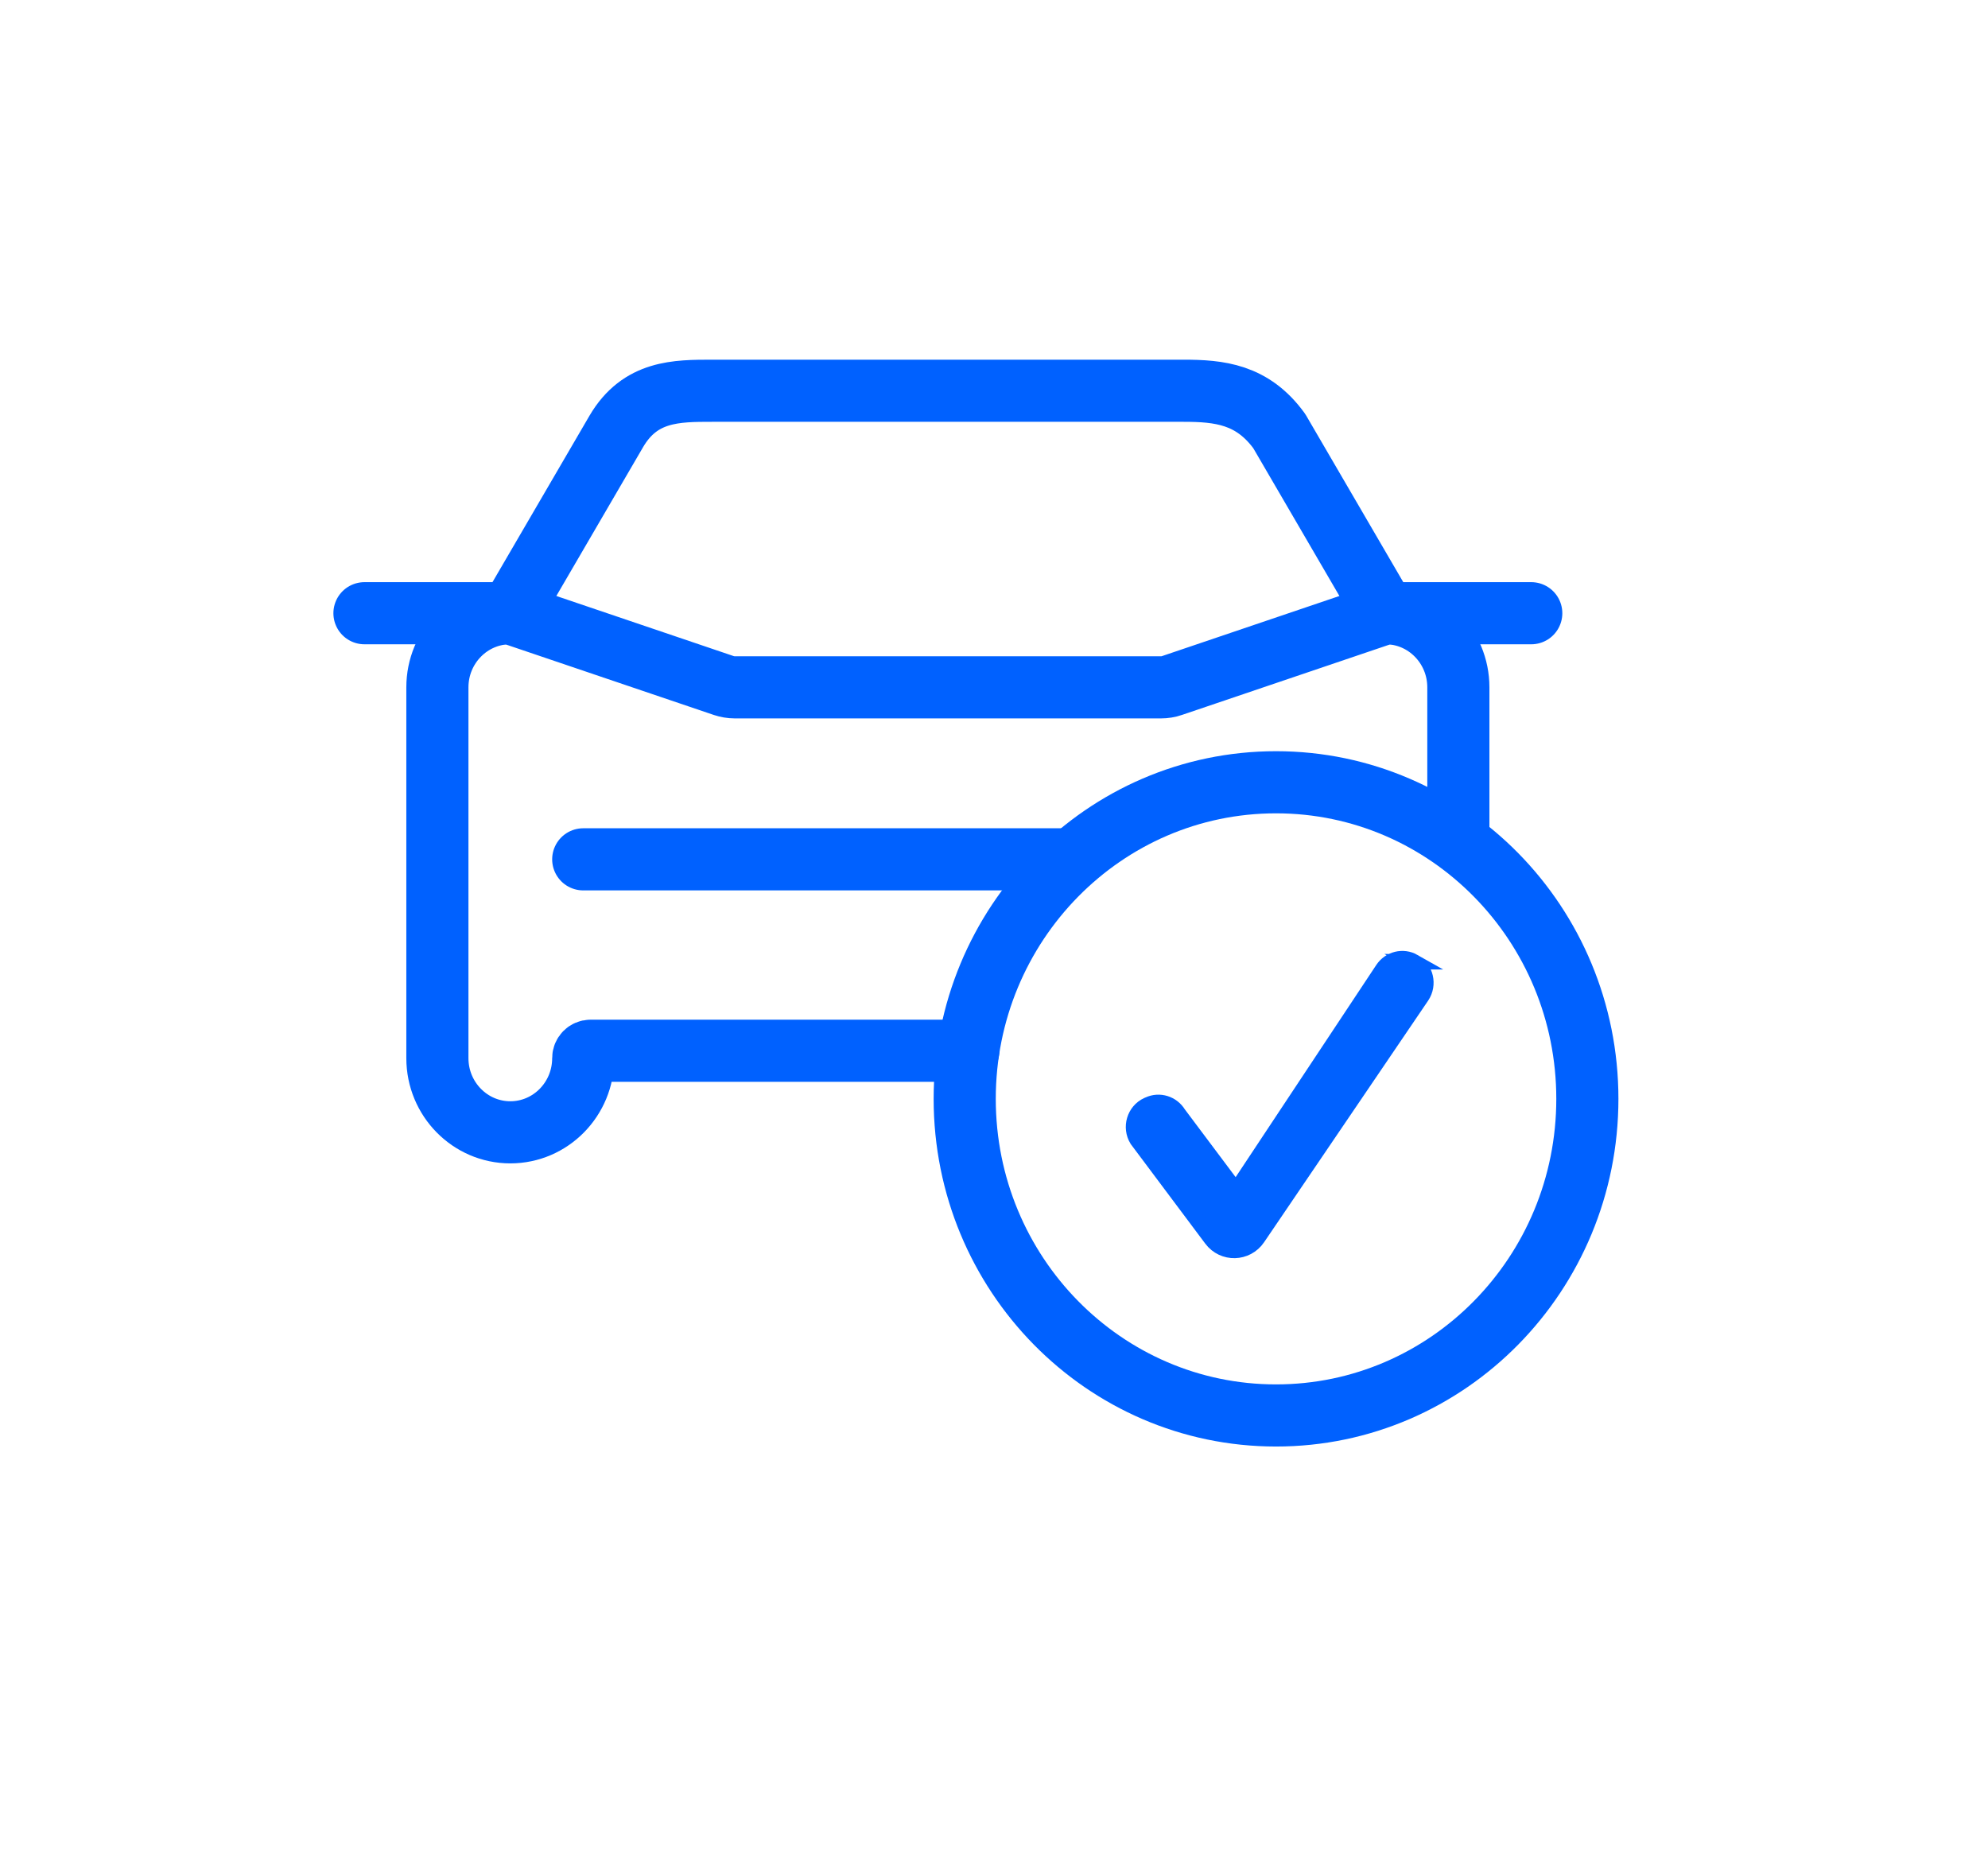 <?xml version="1.0" encoding="UTF-8"?> <svg xmlns="http://www.w3.org/2000/svg" width="64" height="60" viewBox="0 0 64 60" fill="none"><path d="M18.776 27.664H34.187" stroke="#0061FF" stroke-width="2" stroke-linecap="round" stroke-linejoin="round"></path><path d="M31.174 33.826H19.011C18.882 33.826 18.776 33.933 18.776 34.065C18.776 35.382 17.725 36.452 16.429 36.452C15.133 36.452 14.081 35.382 14.081 34.065V31.677V22.127C14.081 20.81 15.133 19.74 16.429 19.74L23.298 22.068C23.413 22.106 23.533 22.127 23.655 22.127H37.375C37.497 22.127 37.617 22.108 37.731 22.068L42.403 20.485L44.601 19.74C45.897 19.74 46.949 20.81 46.949 22.127V26.9" stroke="#0061FF" stroke-width="2" stroke-linecap="round" stroke-linejoin="round"></path><path d="M11.733 19.741H16.429L19.845 13.88C20.612 12.579 21.774 12.579 22.934 12.579H38.095C39.255 12.579 40.319 12.687 41.185 13.88L44.601 19.741H49.296" stroke="#0061FF" stroke-width="2" stroke-linecap="round" stroke-linejoin="round"></path><path d="M41.079 45.567C46.614 45.567 51.102 41.004 51.102 35.375C51.102 29.746 46.614 25.183 41.079 25.183C35.544 25.183 31.057 29.746 31.057 35.375C31.057 41.004 35.544 45.567 41.079 45.567Z" stroke="#0061FF" stroke-width="2" stroke-linecap="round" stroke-linejoin="round"></path><path d="M45.515 30.96C45.17 30.764 44.733 30.871 44.513 31.206L39.838 38.259C39.838 38.259 39.827 38.309 39.789 38.45L39.753 38.277L37.937 35.854C37.736 35.526 37.325 35.398 36.978 35.559L36.94 35.575C36.521 35.767 36.365 36.291 36.608 36.688L39.001 39.885C39.379 40.391 40.134 40.372 40.489 39.849L45.771 32.07C46.021 31.695 45.902 31.181 45.513 30.96L45.515 30.96Z" fill="#0061FF" stroke="#0061FF" stroke-width="0.5"></path></svg> 